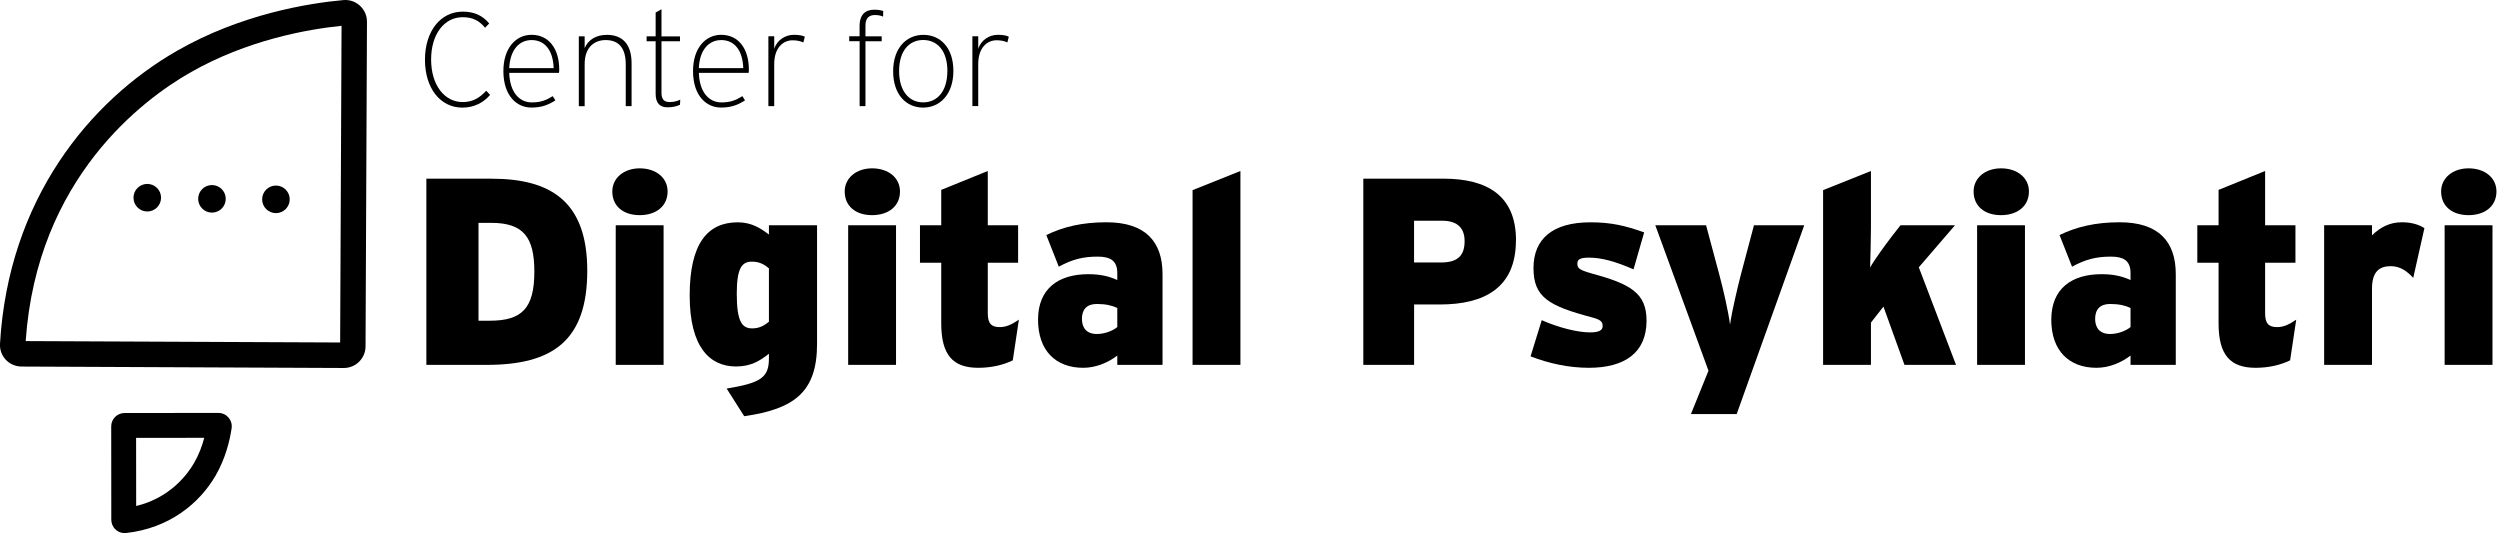 <svg xmlns="http://www.w3.org/2000/svg" width="642" height="137" viewBox="0 0 642 137" fill="none"><g clip-path="url(#clip0_441_1587)"><path d="M87.71 6.63L87.35 87.95L6.6 87.59C9.46 45.65 36.92 25.49 48.66 18.74C63.46 10.23 79.09 7.5 87.71 6.63ZM88.69 0C88.52 0 88.35 0 88.18 0.02C79.26 0.83 61.9 3.59 45.4 13.08C22.99 25.96 2.16 51.24 8.74419e-06 88.26C-0.19 91.47 2.33 94.11 5.54 94.13L88.27 94.5C88.27 94.5 88.29 94.5 88.3 94.5C91.37 94.5 93.86 92.02 93.87 88.95L94.24 5.6C94.25 2.49 91.73 0 88.68 0L88.69 0Z" fill="black"></path><circle cx="70.86" cy="51.19" r="3.54" fill="black"></circle><circle cx="54.43" cy="51.06" r="3.54" fill="black"></circle><circle cx="37.82" cy="50.77" r="3.54" fill="black"></circle><path d="M52.45 112.44C51.92 114.46 51.09 116.74 49.82 118.93C48.22 121.69 43.78 127.82 34.97 129.94L34.95 112.45L52.44 112.43M56.08 106.04L31.99 106.06C30.09 106.06 28.55 107.6 28.56 109.5L28.58 133.46C28.58 135.36 30.12 136.9 31.98 136.9C32.1 136.9 32.22 136.9 32.35 136.88C43.57 135.66 51.31 129.14 55.36 122.14C57.92 117.73 59.01 113.13 59.48 109.98C59.79 107.9 58.18 106.04 56.08 106.04Z" fill="black"></path><path d="M125.86 24.36C124.15 26.38 121.69 27.64 118.76 27.64C113.02 27.64 109.13 22.59 109.13 15.35C109.13 8.01 113.12 2.99 118.83 2.99C121.83 2.99 123.95 4.01 125.63 6.03L124.57 7.12C123.03 5.28 121.39 4.42 118.8 4.42C114.09 4.42 110.71 8.76 110.71 15.28C110.71 21.87 114.16 26.21 118.81 26.21C121.23 26.21 123.11 25.25 124.85 23.31L125.87 24.37L125.86 24.36Z" fill="black"></path><path d="M143.61 17.9C143.61 18.28 143.58 18.51 143.54 18.72H130.77C130.91 23.54 133.26 26.3 136.58 26.3C138.9 26.3 140.3 25.72 141.94 24.69L142.62 25.78C140.71 26.98 139.1 27.62 136.41 27.62C132.89 27.62 129.27 24.82 129.27 18.23C129.27 12.39 132.44 8.94 136.51 8.94C140.85 8.94 143.61 12.39 143.61 17.89V17.9ZM142.18 17.5C142.04 12.96 139.93 10.29 136.51 10.29C133.37 10.29 130.98 12.75 130.77 17.5H142.18Z" fill="black"></path><path d="M162.19 27.26H160.69V16.54C160.69 12.17 158.77 10.29 155.53 10.29C152.9 10.29 150.13 11.86 150.14 16.51V27.27H148.64V9.33H150.14V12.37C151.03 10.18 153.14 8.95 155.84 8.95C159.63 8.95 162.19 11.1 162.19 16.26V27.26Z" fill="black"></path><path d="M174.69 25.58L174.62 26.91C173.7 27.32 172.71 27.56 171.41 27.56C169.43 27.56 168.37 26.47 168.37 24.08V10.59H166.05V9.33H168.37V3.22L169.87 2.37V9.34H174.62V10.6H169.87V23.85C169.87 25.45 170.49 26.21 171.95 26.21C173.01 26.21 173.83 26 174.68 25.59L174.69 25.58Z" fill="black"></path><path d="M192.31 17.9C192.31 18.28 192.28 18.52 192.24 18.72H179.47C179.61 23.54 181.96 26.3 185.28 26.3C187.6 26.3 189 25.72 190.64 24.69L191.32 25.78C189.41 26.98 187.8 27.62 185.11 27.62C181.59 27.62 177.97 24.82 177.97 18.23C177.97 12.39 181.14 8.94 185.21 8.94C189.55 8.94 192.31 12.39 192.31 17.89V17.9ZM190.87 17.49C190.73 12.95 188.62 10.28 185.2 10.29C182.06 10.29 179.67 12.75 179.46 17.5H190.87V17.49Z" fill="black"></path><path d="M206.68 9.43L206.3 10.9C205.51 10.56 204.73 10.35 203.53 10.35C201.21 10.35 198.82 12.13 198.82 16.46V27.25H197.32V9.32H198.82V12.56C199.5 10.31 201.65 8.94 203.84 8.94C205.14 8.94 206.06 9.11 206.67 9.42L206.68 9.43Z" fill="black"></path><path d="M226.79 4.27C226.28 4.03 225.59 3.86 224.67 3.86C223.34 3.86 222.25 4.48 222.25 6.56V9.33H226.42V10.59H222.25V27.26H220.75V10.58H218.08V9.32H220.74V6.69C220.74 3.58 222.38 2.49 224.56 2.49C225.62 2.49 226.3 2.66 226.81 2.83L226.78 4.26L226.79 4.27Z" fill="black"></path><path d="M244.83 18.2C244.83 24.24 241.38 27.63 237.05 27.63C232.75 27.63 229.37 24.35 229.36 18.31C229.36 12.27 232.81 8.95 237.14 8.95C241.44 8.95 244.82 12.19 244.83 18.2ZM243.29 18.23C243.29 13 240.66 10.27 237.07 10.27C233.52 10.27 230.89 13 230.89 18.23C230.89 23.49 233.52 26.29 237.07 26.29C240.66 26.29 243.28 23.49 243.28 18.23H243.29Z" fill="black"></path><path d="M259.07 9.42L258.69 10.89C257.9 10.55 257.12 10.34 255.92 10.34C253.6 10.34 251.21 12.12 251.21 16.45V27.24H249.71V9.32H251.21V12.56C251.89 10.31 254.04 8.94 256.23 8.94C257.53 8.94 258.45 9.11 259.06 9.42H259.07Z" fill="black"></path><path d="M150.81 69.52C150.81 87.48 141.93 93.7 124.99 93.7H109.49V45.89H126.22C141.25 45.89 150.81 51.56 150.81 69.52ZM137.22 69.73C137.22 60.92 134.42 57.23 126.16 57.23H122.88V82.36H125.75C134.01 82.36 137.22 79.22 137.22 69.72V69.73Z" fill="black"></path><path d="M171.44 49.17C171.44 52.93 168.5 55.25 164.27 55.25C160.04 55.25 157.24 52.93 157.24 49.17C157.24 45.69 160.24 43.23 164.27 43.23C168.5 43.23 171.44 45.69 171.44 49.17ZM170.41 93.7H158.12V57.84H170.41V93.7Z" fill="black"></path><path d="M209.82 88.3C209.82 100.59 204.08 105.03 191.11 106.88L186.6 99.78C195.34 98.35 197.46 96.98 197.46 92.06V90.83C195.07 92.74 192.75 94.11 188.99 94.11C182.3 94.11 177.11 89.19 177.11 75.87C177.11 62.55 181.69 57.09 189.47 57.09C193.09 57.09 195.48 58.73 197.46 60.23V57.84H209.82V88.3ZM197.46 82.63V68.9C196.23 67.88 195 67.19 193.09 67.19C190.56 67.19 189.2 68.76 189.2 75.45C189.2 82.62 190.57 84.33 193.16 84.33C194.94 84.33 196.23 83.65 197.46 82.62V82.63Z" fill="black"></path><path d="M231.12 49.17C231.12 52.93 228.18 55.25 223.95 55.25C219.72 55.25 216.92 52.93 216.92 49.17C216.92 45.69 219.92 43.23 223.95 43.23C228.18 43.23 231.12 45.69 231.12 49.17ZM230.1 93.7H217.81V57.84H230.1V93.7Z" fill="black"></path><path d="M261.65 82.09L260.08 92.54C257.69 93.7 254.68 94.45 251.2 94.45C244.71 94.45 241.71 91.17 241.71 83.04V67.47H236.25V57.84H241.71V48.76L253.66 43.91V57.84H261.45V67.47H253.66V80.45C253.66 83.18 254.68 84 256.73 84C258.37 84 259.73 83.39 261.65 82.09Z" fill="black"></path><path d="M298.53 93.7H286.92V91.31C284.6 93.09 281.46 94.45 278.18 94.45C271.21 94.45 266.57 90.15 266.57 82.09C266.57 74.03 271.9 70.41 279.48 70.41C282.76 70.41 284.94 71.02 286.92 71.91V70.13C286.92 66.99 285.21 65.9 281.87 65.9C278.18 65.9 275.38 66.58 271.9 68.49L268.69 60.36C273.06 58.24 277.91 57.08 284.13 57.08C294.17 57.08 298.54 62.07 298.54 70.4V93.69L298.53 93.7ZM286.92 84V79.08C285.55 78.46 283.98 78.06 281.66 78.06C279.13 78.06 277.84 79.43 277.84 81.88C277.84 84.13 279 85.77 281.66 85.77C283.71 85.77 285.76 84.95 286.92 83.99V84Z" fill="black"></path><path d="M318.54 93.7H306.25V48.83L318.54 43.91V93.7Z" fill="black"></path><path d="M389.29 61.73C389.29 73.89 381.23 78.19 369.76 78.19H363.14V93.69H350.1V45.88H370.66C381.86 45.88 389.31 50.18 389.31 61.72L389.29 61.73ZM376.11 61.94C376.11 58.8 374.54 56.68 370.3 56.68H363.13V67.4H370.1C374.4 67.4 376.11 65.56 376.11 61.94Z" fill="black"></path><path d="M422.83 82.36C422.83 90.62 417.16 94.45 408.01 94.45C402.75 94.45 397.63 93.29 393.05 91.51L395.92 82.22C400.22 84.13 405.14 85.36 408.28 85.36C410.67 85.36 411.56 84.81 411.56 83.72C411.56 82.56 411.01 82.08 408.69 81.47C397.63 78.53 393.8 76.28 393.8 68.84C393.8 61.4 398.65 57.09 408.42 57.09C413.82 57.09 417.44 57.98 422.22 59.68L419.49 69.17C414.78 67.12 411.23 66.16 408.08 66.16C405.69 66.16 405.07 66.64 405.07 67.73C405.07 68.82 405.48 69.3 408.62 70.19C418.73 72.92 422.83 75.24 422.83 82.35V82.36Z" fill="black"></path><path d="M463.33 57.84L445.98 106.33H434.23L438.74 95.2L425.08 57.84H438.12L441.54 70.61C442.36 73.62 443.86 79.97 444.27 83.38C444.75 79.96 446.25 73.61 447.07 70.47L450.42 57.84H463.33Z" fill="black"></path><path d="M502.32 93.7H489.07L483.67 78.74L480.46 82.84V93.7H468.17V48.83L480.46 43.91V58.53C480.46 60.92 480.32 66.45 480.25 68.71C481.14 67 484.14 62.9 485.65 60.92L488.04 57.85H502.04L492.75 68.64L502.31 93.71L502.32 93.7Z" fill="black"></path><path d="M521.03 49.17C521.03 52.93 518.09 55.25 513.86 55.25C509.63 55.25 506.82 52.93 506.82 49.17C506.82 45.69 509.82 43.23 513.86 43.23C518.09 43.23 521.03 45.69 521.03 49.17ZM520.01 93.7H507.72V57.84H520.01V93.7Z" fill="black"></path><path d="M558.73 93.7H547.12V91.31C544.8 93.09 541.66 94.45 538.38 94.45C531.41 94.45 526.77 90.15 526.77 82.09C526.77 74.03 532.1 70.41 539.68 70.41C542.96 70.41 545.14 71.02 547.12 71.91V70.13C547.12 66.99 545.41 65.9 542.07 65.9C538.38 65.9 535.58 66.58 532.1 68.49L528.89 60.36C533.26 58.24 538.11 57.08 544.33 57.08C554.37 57.08 558.74 62.07 558.74 70.4V93.69L558.73 93.7ZM547.12 84V79.08C545.75 78.46 544.18 78.06 541.86 78.06C539.33 78.06 538.03 79.43 538.03 81.88C538.03 84.13 539.19 85.77 541.86 85.77C543.91 85.77 545.96 84.95 547.12 83.99V84Z" fill="black"></path><path d="M589.67 82.09L588.1 92.54C585.71 93.7 582.7 94.45 579.22 94.45C572.73 94.45 569.73 91.17 569.73 83.04V67.47H564.27V57.84H569.73V48.76L581.68 43.91V57.84H589.47V67.47H581.68V80.45C581.68 83.18 582.7 84 584.75 84C586.39 84 587.76 83.39 589.67 82.09Z" fill="black"></path><path d="M622.59 58.59L619.72 71.36C618.15 69.65 616.37 68.35 613.98 68.35C610.98 68.35 609.13 69.78 609.13 74.16V93.69H596.84V57.83H609.13V60.43C611.25 58.38 613.64 57.08 616.78 57.08C619.38 57.08 621.15 57.69 622.59 58.58V58.59Z" fill="black"></path><path d="M641.09 49.17C641.09 52.93 638.15 55.25 633.92 55.25C629.69 55.25 626.88 52.93 626.88 49.17C626.88 45.69 629.88 43.23 633.92 43.23C638.15 43.23 641.09 45.69 641.09 49.17ZM640.07 93.7H627.78V57.84H640.07V93.7Z" fill="black"></path></g><defs><clipPath id="clip0_441_1587"><rect width="641.09" height="136.9" fill="white"></rect></clipPath></defs></svg>